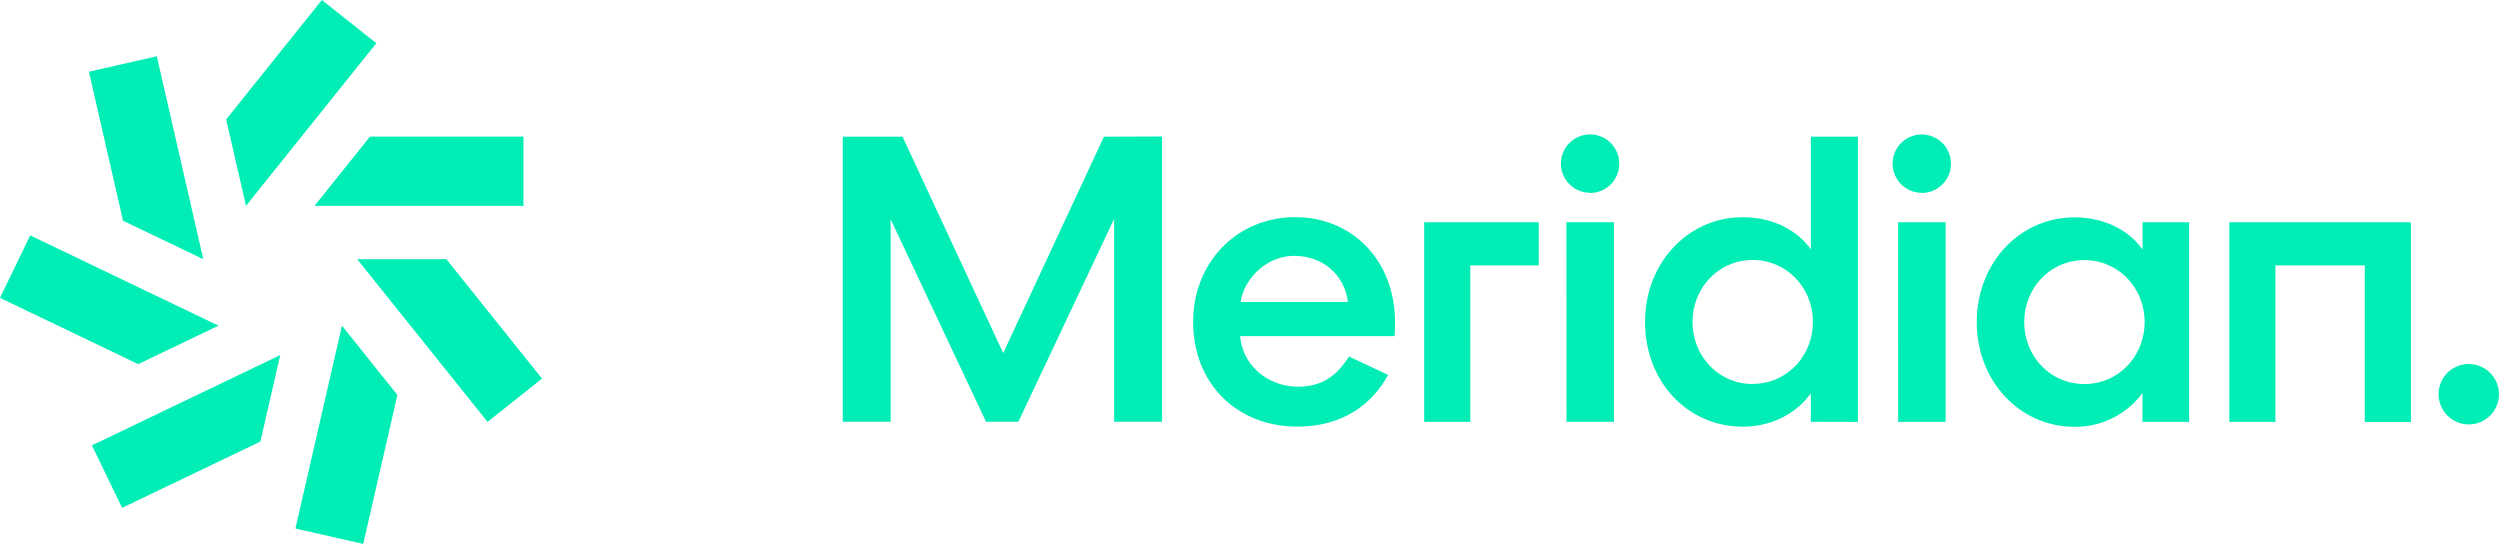 <svg id="Layer_1" data-name="Layer 1" xmlns="http://www.w3.org/2000/svg" viewBox="0 0 764 166.23"><defs><style>.cls-1{fill:#00edb5;}</style></defs><title>meridian_energy_logo</title><g id="Teal-logo"><g id="Desktop-1024"><g id="blue-_-teal--header" data-name="blue-/-teal--header"><g id="logo-bg-colour-nav"><g id="Logo-wide"><path id="Logo-C-teal" class="cls-1" d="M114.11,379.8l63.86,0V358.63H131.07Zm-20.93,0L133,330.1l-16.64-13.21L87.12,353.38ZM80.12,396.09l-14.2-62-20.75,4.71L55.6,384.34Zm4.66,20.32L27.24,388.82,18,407.91l42.25,20.26Zm18.85,9L46.09,453l9.23,19.08,42.26-20.25Zm18.87-9-14.22,62L129,483.11l10.44-45.52Zm4.66-20.31L167,445.81l16.64-13.22-29.23-36.5Zm627.61-11.29H699.28v61h14.09V398h27.31v47.85h14.09Zm-301.54,0v61h14.09V398h20.92V384.81Zm319.39,43.34a9.22,9.22,0,1,1-9.38,9.22A9.17,9.17,0,0,1,772.62,428.15ZM655,434.25c10.38,0,18.39-8.47,18.39-18.93s-8-18.93-18.39-18.93-18.39,8.47-18.39,18.93S644.59,434.25,655,434.25Zm32-49.44v61H672.73V437A25.39,25.39,0,0,1,652,447.32c-16.89,0-29.9-14.07-29.9-32s13-32,29.9-32c8.5,0,16.26,3.49,20.76,9.83v-8.34Zm-88.93,61h14.51v-61H598.06Zm7.13-70a8.91,8.91,0,1,1,9-8.84A8.9,8.9,0,0,1,605.19,375.85Zm-51.57,58.4c10.38,0,18.39-8.47,18.39-18.93s-8-18.93-18.39-18.93-18.39,8.47-18.39,18.93S543.24,434.25,553.62,434.25Zm17.76,11.58v-8.72c-4.5,6.36-12.26,10.21-20.76,10.21-16.89,0-29.9-13.69-29.9-32,0-17.93,13-32,29.9-32,8.5,0,16.26,3.49,20.76,9.83V358.66h14.39v87.17Zm-74.68,0h14.51v-61H496.7Zm7.13-70a8.91,8.91,0,1,1,9-8.84A8.9,8.9,0,0,1,503.83,375.85Zm-73.92,33.37c-1-8.09-7.51-14.07-16.39-14.07-8.63,0-15.38,7.1-16.38,14.07Zm12.26,22.29c-5.13,9.59-14.64,15.81-27.65,15.81-18.63,0-31.9-13.2-31.9-32,0-18.3,13.52-32,31.15-32,17.89,0,30.53,13.7,30.53,32,0,1.12,0,2.62-.13,4.36H397c.63,8.84,8.51,15.44,17.64,15.44,8,0,12.13-3.86,15.63-9.21Zm-69.05-72.85v87.17H358.48v-62l-29.27,62h-9.88l-29.15-61.89v61.89H275.55V358.66h18.26l30.77,66.13,30.78-66.13Z" transform="translate(-18 -316.89)"/></g></g></g></g></g></svg>